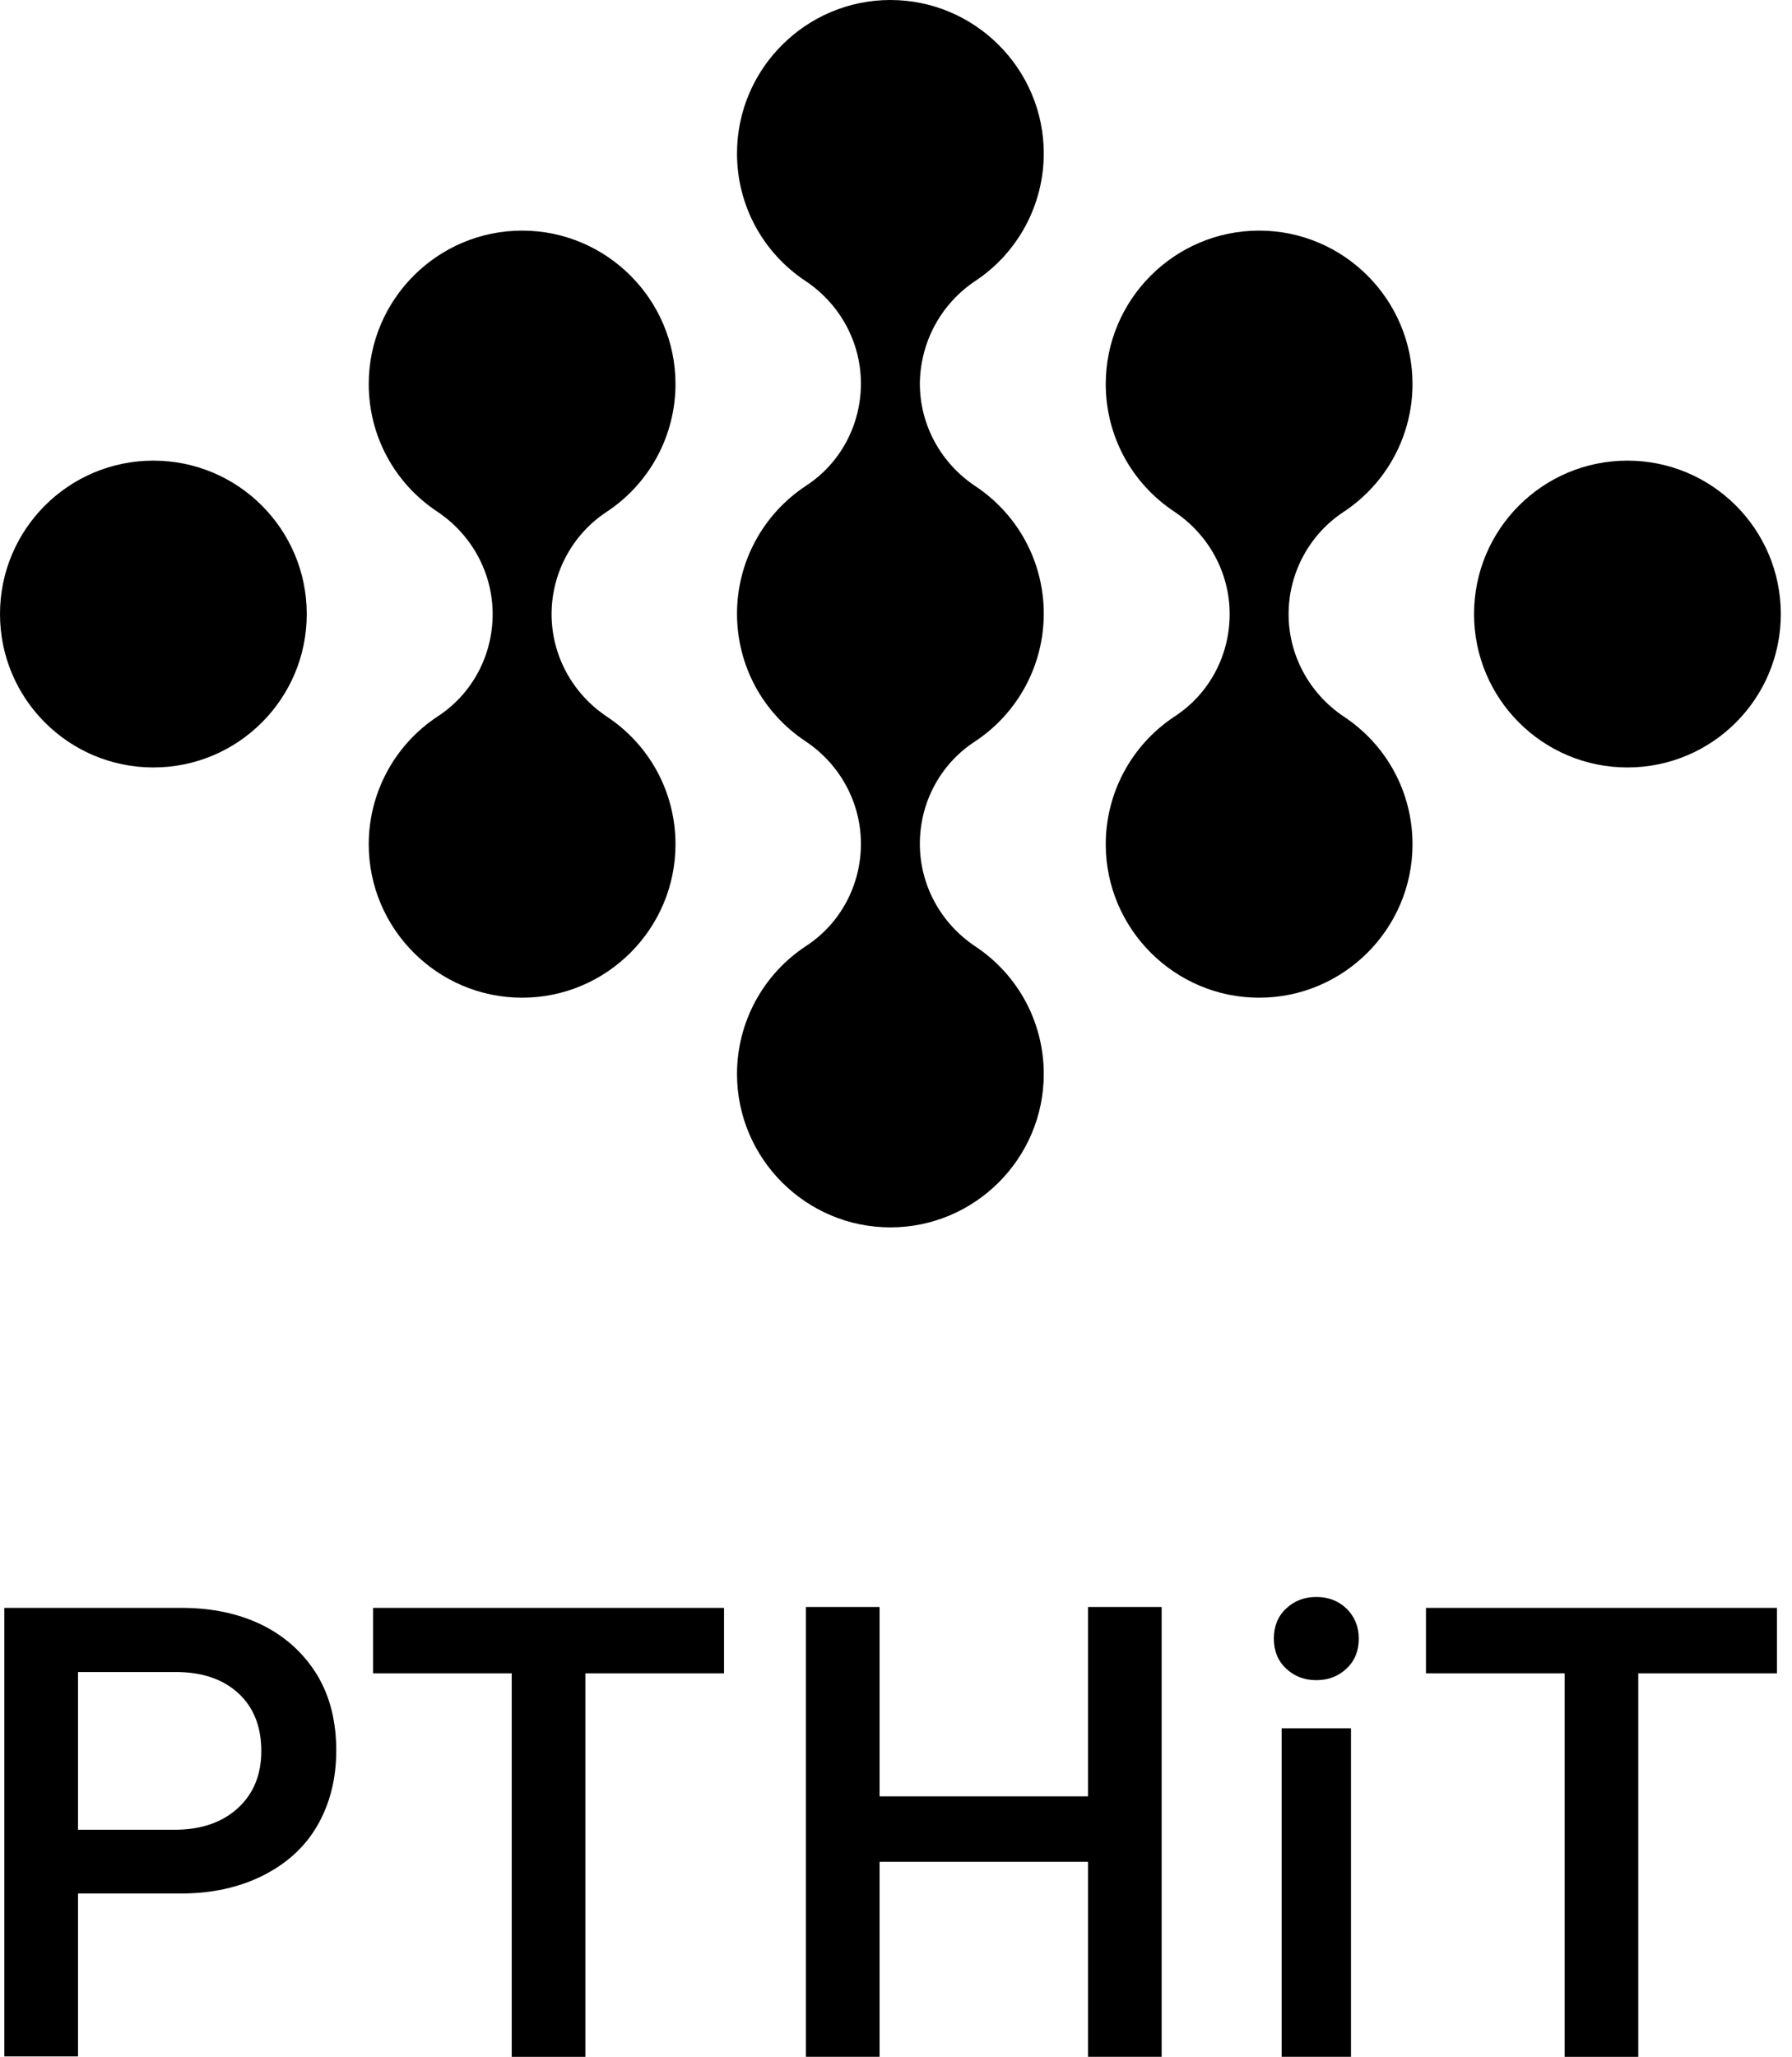 <?xml version="1.0" encoding="UTF-8"?>
<svg xmlns="http://www.w3.org/2000/svg" width="61" height="70" viewBox="0 0 61 70" fill="none">
  <path d="M33.185 9.572C34.66 8.599 35.53 6.962 35.53 5.221C35.53 2.345 33.185 0 30.309 0C27.433 0 25.088 2.345 25.088 5.221C25.088 6.976 25.958 8.599 27.433 9.572C28.598 10.354 29.306 11.652 29.306 13.053C29.306 14.454 28.613 15.767 27.433 16.534C25.958 17.507 25.088 19.145 25.088 20.885C25.088 22.64 25.958 24.262 27.433 25.236C28.598 26.018 29.306 27.316 29.306 28.717C29.306 30.118 28.613 31.431 27.433 32.198C25.958 33.171 25.088 34.808 25.088 36.549C25.088 39.425 27.433 41.77 30.309 41.77C33.185 41.77 35.53 39.425 35.53 36.549C35.53 34.794 34.66 33.171 33.185 32.198C32.02 31.416 31.312 30.118 31.312 28.717C31.312 27.316 32.005 26.003 33.185 25.236C34.66 24.262 35.53 22.625 35.53 20.885C35.53 19.13 34.66 17.507 33.185 16.534C32.02 15.752 31.312 14.454 31.312 13.053C31.327 11.652 32.02 10.354 33.185 9.572Z" fill="black"></path>
  <path d="M45.737 17.42C47.212 16.447 48.082 14.809 48.082 13.069C48.082 10.193 45.737 7.848 42.861 7.848C39.985 7.848 37.64 10.193 37.64 13.069C37.64 14.824 38.51 16.447 39.985 17.42C41.15 18.202 41.858 19.5 41.858 20.901C41.858 22.302 41.165 23.615 39.985 24.382C38.51 25.355 37.64 26.992 37.64 28.733C37.64 31.609 39.985 33.954 42.861 33.954C45.737 33.954 48.082 31.609 48.082 28.733C48.082 26.977 47.212 25.355 45.737 24.382C44.572 23.6 43.864 22.302 43.864 20.901C43.864 19.5 44.572 18.187 45.737 17.42Z" fill="black"></path>
  <path d="M20.649 17.42C22.124 16.447 22.994 14.809 22.994 13.069C22.994 10.193 20.649 7.848 17.773 7.848C14.897 7.848 12.552 10.193 12.552 13.069C12.552 14.824 13.422 16.447 14.897 17.42C16.062 18.202 16.77 19.5 16.77 20.901C16.77 22.302 16.077 23.615 14.897 24.382C13.422 25.355 12.552 26.992 12.552 28.733C12.552 31.609 14.897 33.954 17.773 33.954C20.649 33.954 22.994 31.609 22.994 28.733C22.994 26.977 22.124 25.355 20.649 24.382C19.484 23.6 18.776 22.302 18.776 20.901C18.776 19.5 19.484 18.187 20.649 17.42Z" fill="black"></path>
  <path d="M5.221 26.118C8.105 26.118 10.442 23.781 10.442 20.897C10.442 18.013 8.105 15.676 5.221 15.676C2.338 15.676 0 18.013 0 20.897C0 23.781 2.338 26.118 5.221 26.118Z" fill="black"></path>
  <path d="M55.398 26.118C58.282 26.118 60.619 23.781 60.619 20.897C60.619 18.013 58.282 15.676 55.398 15.676C52.514 15.676 50.177 18.013 50.177 20.897C50.177 23.781 52.514 26.118 55.398 26.118Z" fill="black"></path>
  <path d="M8.939 55.309C9.735 55.707 10.355 56.282 10.797 57.005C11.24 57.742 11.446 58.598 11.446 59.571C11.446 60.545 11.225 61.4 10.797 62.138C10.37 62.875 9.735 63.436 8.939 63.834C8.143 64.232 7.213 64.439 6.166 64.439H2.656V69.984H0.148V54.719H6.181C7.213 54.719 8.128 54.91 8.939 55.309ZM5.945 62.27C6.845 62.27 7.567 62.02 8.098 61.533C8.629 61.046 8.895 60.397 8.895 59.586C8.895 58.76 8.629 58.096 8.113 57.624C7.582 57.138 6.874 56.902 5.974 56.902H2.656V62.27H5.945Z" fill="black"></path>
  <path d="M24.646 54.719V56.946H19.926V69.999H17.419V56.946H12.699V54.719H24.646Z" fill="black"></path>
  <path d="M29.941 54.688V61.133H37.035V54.688H39.543V69.997H37.035V63.36H29.941V69.997H27.434V54.688H29.941Z" fill="black"></path>
  <path d="M46.253 55.764C46.253 56.177 46.12 56.516 45.84 56.781C45.56 57.047 45.221 57.179 44.808 57.179C44.395 57.179 44.056 57.047 43.775 56.781C43.495 56.516 43.362 56.177 43.362 55.764C43.362 55.351 43.495 55.011 43.775 54.746C44.056 54.48 44.395 54.348 44.808 54.348C45.221 54.348 45.56 54.48 45.84 54.746C46.106 55.011 46.253 55.351 46.253 55.764ZM45.988 58.817V69.997H43.628V58.817H45.988Z" fill="black"></path>
  <path d="M60.487 54.719V56.946H55.767V69.999H53.26V56.946H48.54V54.719H60.487Z" fill="black"></path>
</svg>
